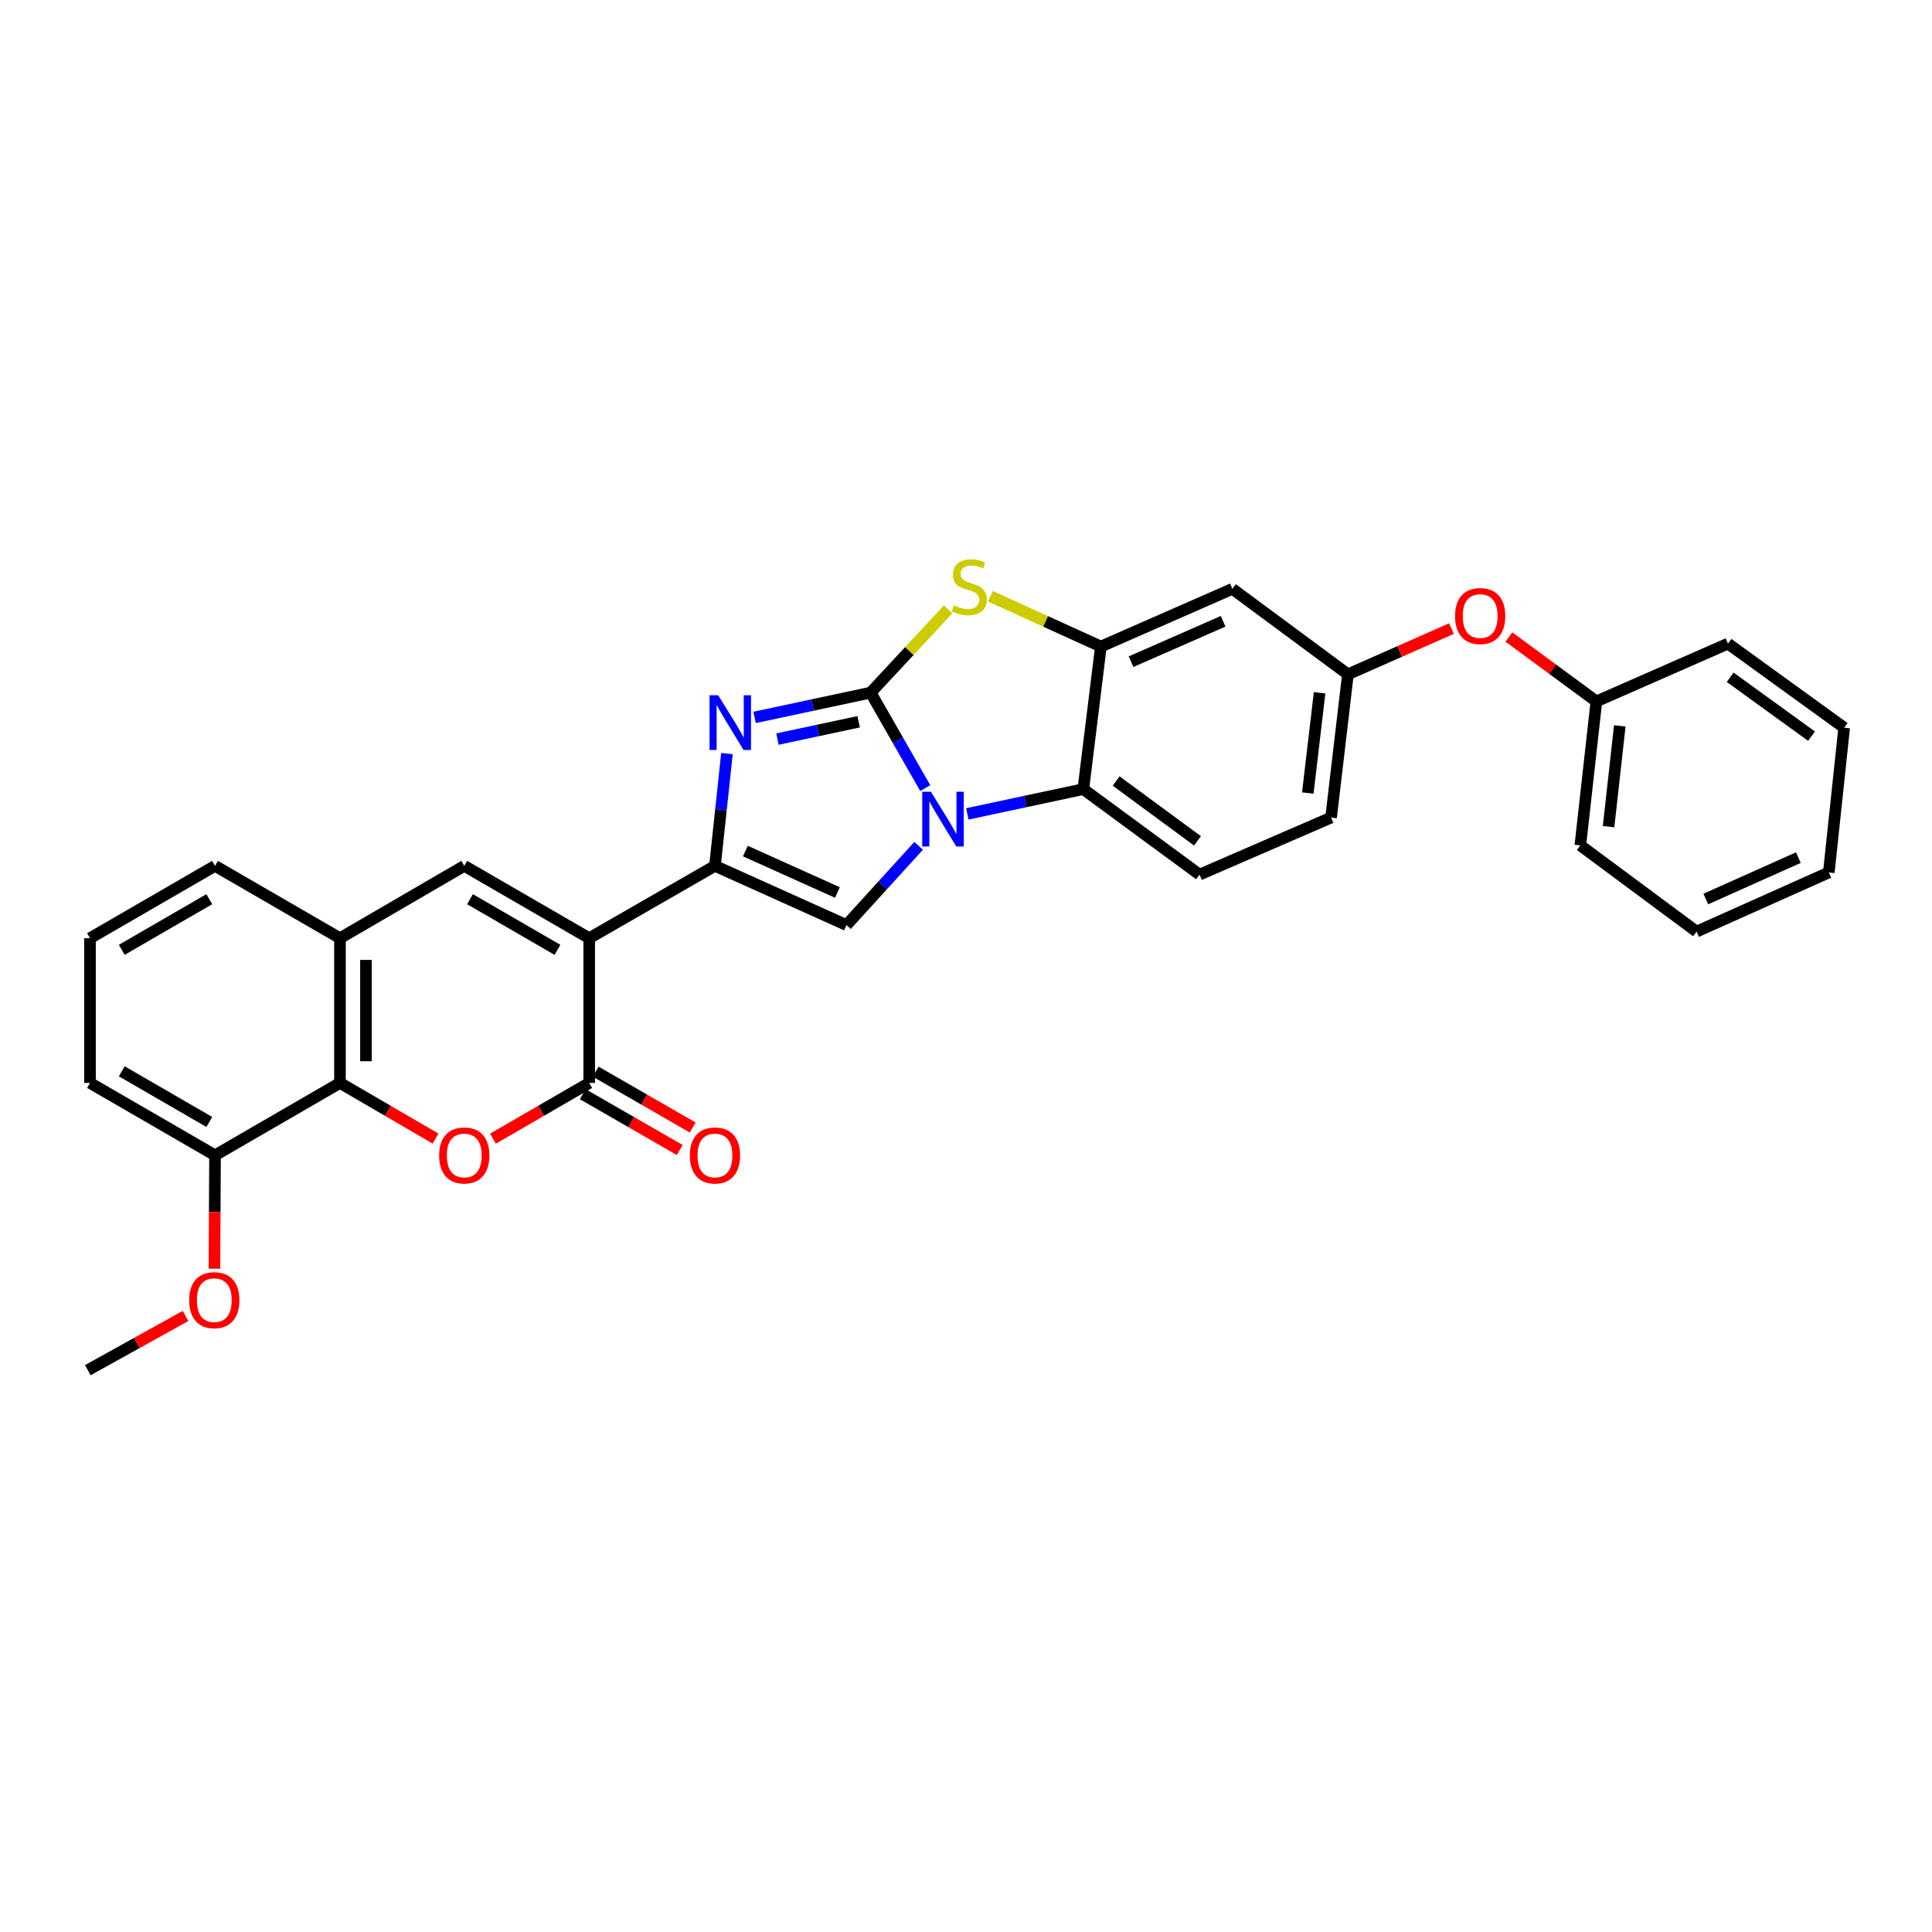 <?xml version='1.0' encoding='iso-8859-1'?>
<svg version='1.1' baseProfile='full'
              xmlns='http://www.w3.org/2000/svg'
                      xmlns:rdkit='http://www.rdkit.org/xml'
                      xmlns:xlink='http://www.w3.org/1999/xlink'
                  xml:space='preserve'
width='1000px' height='1000px' viewBox='0 0 1000 1000'>
<!-- END OF HEADER -->
<rect style='opacity:1.0;fill:#FFFFFF;stroke:none' width='1000' height='1000' x='0' y='0'> </rect>
<path class='bond-0' d='M 450.64,358.504 L 464.773,383.211' style='fill:none;fill-rule:evenodd;stroke:#000000;stroke-width:6px;stroke-linecap:butt;stroke-linejoin:miter;stroke-opacity:1' />
<path class='bond-0' d='M 464.773,383.211 L 478.906,407.918' style='fill:none;fill-rule:evenodd;stroke:#0000FF;stroke-width:6px;stroke-linecap:butt;stroke-linejoin:miter;stroke-opacity:1' />
<path class='bond-3' d='M 450.64,358.504 L 420.612,364.917' style='fill:none;fill-rule:evenodd;stroke:#000000;stroke-width:6px;stroke-linecap:butt;stroke-linejoin:miter;stroke-opacity:1' />
<path class='bond-3' d='M 420.612,364.917 L 390.584,371.33' style='fill:none;fill-rule:evenodd;stroke:#0000FF;stroke-width:6px;stroke-linecap:butt;stroke-linejoin:miter;stroke-opacity:1' />
<path class='bond-3' d='M 444.441,373.579 L 423.421,378.068' style='fill:none;fill-rule:evenodd;stroke:#000000;stroke-width:6px;stroke-linecap:butt;stroke-linejoin:miter;stroke-opacity:1' />
<path class='bond-3' d='M 423.421,378.068 L 402.401,382.557' style='fill:none;fill-rule:evenodd;stroke:#0000FF;stroke-width:6px;stroke-linecap:butt;stroke-linejoin:miter;stroke-opacity:1' />
<path class='bond-6' d='M 450.64,358.504 L 470.695,336.956' style='fill:none;fill-rule:evenodd;stroke:#000000;stroke-width:6px;stroke-linecap:butt;stroke-linejoin:miter;stroke-opacity:1' />
<path class='bond-6' d='M 470.695,336.956 L 490.75,315.408' style='fill:none;fill-rule:evenodd;stroke:#CCCC00;stroke-width:6px;stroke-linecap:butt;stroke-linejoin:miter;stroke-opacity:1' />
<path class='bond-5' d='M 475.489,437.797 L 456.816,458.309' style='fill:none;fill-rule:evenodd;stroke:#0000FF;stroke-width:6px;stroke-linecap:butt;stroke-linejoin:miter;stroke-opacity:1' />
<path class='bond-5' d='M 456.816,458.309 L 438.142,478.821' style='fill:none;fill-rule:evenodd;stroke:#000000;stroke-width:6px;stroke-linecap:butt;stroke-linejoin:miter;stroke-opacity:1' />
<path class='bond-10' d='M 500.681,421.273 L 530.702,414.864' style='fill:none;fill-rule:evenodd;stroke:#0000FF;stroke-width:6px;stroke-linecap:butt;stroke-linejoin:miter;stroke-opacity:1' />
<path class='bond-10' d='M 530.702,414.864 L 560.723,408.454' style='fill:none;fill-rule:evenodd;stroke:#000000;stroke-width:6px;stroke-linecap:butt;stroke-linejoin:miter;stroke-opacity:1' />
<path class='bond-1' d='M 304.975,485.612 L 370.06,448.168' style='fill:none;fill-rule:evenodd;stroke:#000000;stroke-width:6px;stroke-linecap:butt;stroke-linejoin:miter;stroke-opacity:1' />
<path class='bond-4' d='M 304.975,485.612 L 304.975,560.522' style='fill:none;fill-rule:evenodd;stroke:#000000;stroke-width:6px;stroke-linecap:butt;stroke-linejoin:miter;stroke-opacity:1' />
<path class='bond-8' d='M 304.975,485.612 L 240.3,448.168' style='fill:none;fill-rule:evenodd;stroke:#000000;stroke-width:6px;stroke-linecap:butt;stroke-linejoin:miter;stroke-opacity:1' />
<path class='bond-8' d='M 288.536,491.633 L 243.264,465.423' style='fill:none;fill-rule:evenodd;stroke:#000000;stroke-width:6px;stroke-linecap:butt;stroke-linejoin:miter;stroke-opacity:1' />
<path class='bond-2' d='M 370.06,448.168 L 373.167,419.107' style='fill:none;fill-rule:evenodd;stroke:#000000;stroke-width:6px;stroke-linecap:butt;stroke-linejoin:miter;stroke-opacity:1' />
<path class='bond-2' d='M 373.167,419.107 L 376.274,390.045' style='fill:none;fill-rule:evenodd;stroke:#0000FF;stroke-width:6px;stroke-linecap:butt;stroke-linejoin:miter;stroke-opacity:1' />
<path class='bond-32' d='M 370.06,448.168 L 438.142,478.821' style='fill:none;fill-rule:evenodd;stroke:#000000;stroke-width:6px;stroke-linecap:butt;stroke-linejoin:miter;stroke-opacity:1' />
<path class='bond-32' d='M 385.793,440.504 L 433.45,461.961' style='fill:none;fill-rule:evenodd;stroke:#000000;stroke-width:6px;stroke-linecap:butt;stroke-linejoin:miter;stroke-opacity:1' />
<path class='bond-7' d='M 304.975,560.522 L 280.072,574.945' style='fill:none;fill-rule:evenodd;stroke:#000000;stroke-width:6px;stroke-linecap:butt;stroke-linejoin:miter;stroke-opacity:1' />
<path class='bond-7' d='M 280.072,574.945 L 255.169,589.369' style='fill:none;fill-rule:evenodd;stroke:#FF0000;stroke-width:6px;stroke-linecap:butt;stroke-linejoin:miter;stroke-opacity:1' />
<path class='bond-15' d='M 301.621,566.349 L 326.725,580.797' style='fill:none;fill-rule:evenodd;stroke:#000000;stroke-width:6px;stroke-linecap:butt;stroke-linejoin:miter;stroke-opacity:1' />
<path class='bond-15' d='M 326.725,580.797 L 351.829,595.245' style='fill:none;fill-rule:evenodd;stroke:#FF0000;stroke-width:6px;stroke-linecap:butt;stroke-linejoin:miter;stroke-opacity:1' />
<path class='bond-15' d='M 308.329,554.694 L 333.433,569.142' style='fill:none;fill-rule:evenodd;stroke:#000000;stroke-width:6px;stroke-linecap:butt;stroke-linejoin:miter;stroke-opacity:1' />
<path class='bond-15' d='M 333.433,569.142 L 358.537,583.59' style='fill:none;fill-rule:evenodd;stroke:#FF0000;stroke-width:6px;stroke-linecap:butt;stroke-linejoin:miter;stroke-opacity:1' />
<path class='bond-9' d='M 512.654,308.626 L 541.234,321.641' style='fill:none;fill-rule:evenodd;stroke:#CCCC00;stroke-width:6px;stroke-linecap:butt;stroke-linejoin:miter;stroke-opacity:1' />
<path class='bond-9' d='M 541.234,321.641 L 569.815,334.657' style='fill:none;fill-rule:evenodd;stroke:#000000;stroke-width:6px;stroke-linecap:butt;stroke-linejoin:miter;stroke-opacity:1' />
<path class='bond-34' d='M 225.439,589.327 L 200.704,574.924' style='fill:none;fill-rule:evenodd;stroke:#FF0000;stroke-width:6px;stroke-linecap:butt;stroke-linejoin:miter;stroke-opacity:1' />
<path class='bond-34' d='M 200.704,574.924 L 175.969,560.522' style='fill:none;fill-rule:evenodd;stroke:#000000;stroke-width:6px;stroke-linecap:butt;stroke-linejoin:miter;stroke-opacity:1' />
<path class='bond-12' d='M 240.3,448.168 L 175.969,485.612' style='fill:none;fill-rule:evenodd;stroke:#000000;stroke-width:6px;stroke-linecap:butt;stroke-linejoin:miter;stroke-opacity:1' />
<path class='bond-13' d='M 569.815,334.657 L 637.881,304.789' style='fill:none;fill-rule:evenodd;stroke:#000000;stroke-width:6px;stroke-linecap:butt;stroke-linejoin:miter;stroke-opacity:1' />
<path class='bond-13' d='M 585.428,342.491 L 633.075,321.583' style='fill:none;fill-rule:evenodd;stroke:#000000;stroke-width:6px;stroke-linecap:butt;stroke-linejoin:miter;stroke-opacity:1' />
<path class='bond-31' d='M 569.815,334.657 L 560.723,408.454' style='fill:none;fill-rule:evenodd;stroke:#000000;stroke-width:6px;stroke-linecap:butt;stroke-linejoin:miter;stroke-opacity:1' />
<path class='bond-14' d='M 560.723,408.454 L 620.877,452.696' style='fill:none;fill-rule:evenodd;stroke:#000000;stroke-width:6px;stroke-linecap:butt;stroke-linejoin:miter;stroke-opacity:1' />
<path class='bond-14' d='M 577.713,404.257 L 619.822,435.226' style='fill:none;fill-rule:evenodd;stroke:#000000;stroke-width:6px;stroke-linecap:butt;stroke-linejoin:miter;stroke-opacity:1' />
<path class='bond-11' d='M 175.969,560.522 L 175.969,485.612' style='fill:none;fill-rule:evenodd;stroke:#000000;stroke-width:6px;stroke-linecap:butt;stroke-linejoin:miter;stroke-opacity:1' />
<path class='bond-11' d='M 189.417,549.285 L 189.417,496.848' style='fill:none;fill-rule:evenodd;stroke:#000000;stroke-width:6px;stroke-linecap:butt;stroke-linejoin:miter;stroke-opacity:1' />
<path class='bond-17' d='M 175.969,560.522 L 111.295,597.98' style='fill:none;fill-rule:evenodd;stroke:#000000;stroke-width:6px;stroke-linecap:butt;stroke-linejoin:miter;stroke-opacity:1' />
<path class='bond-22' d='M 175.969,485.612 L 111.295,448.168' style='fill:none;fill-rule:evenodd;stroke:#000000;stroke-width:6px;stroke-linecap:butt;stroke-linejoin:miter;stroke-opacity:1' />
<path class='bond-16' d='M 637.881,304.789 L 697.685,349.031' style='fill:none;fill-rule:evenodd;stroke:#000000;stroke-width:6px;stroke-linecap:butt;stroke-linejoin:miter;stroke-opacity:1' />
<path class='bond-19' d='M 620.877,452.696 L 688.959,423.179' style='fill:none;fill-rule:evenodd;stroke:#000000;stroke-width:6px;stroke-linecap:butt;stroke-linejoin:miter;stroke-opacity:1' />
<path class='bond-18' d='M 697.685,349.031 L 724.473,337.195' style='fill:none;fill-rule:evenodd;stroke:#000000;stroke-width:6px;stroke-linecap:butt;stroke-linejoin:miter;stroke-opacity:1' />
<path class='bond-18' d='M 724.473,337.195 L 751.261,325.359' style='fill:none;fill-rule:evenodd;stroke:#FF0000;stroke-width:6px;stroke-linecap:butt;stroke-linejoin:miter;stroke-opacity:1' />
<path class='bond-33' d='M 697.685,349.031 L 688.959,423.179' style='fill:none;fill-rule:evenodd;stroke:#000000;stroke-width:6px;stroke-linecap:butt;stroke-linejoin:miter;stroke-opacity:1' />
<path class='bond-33' d='M 683.021,358.581 L 676.912,410.485' style='fill:none;fill-rule:evenodd;stroke:#000000;stroke-width:6px;stroke-linecap:butt;stroke-linejoin:miter;stroke-opacity:1' />
<path class='bond-21' d='M 111.295,597.98 L 111.145,627.335' style='fill:none;fill-rule:evenodd;stroke:#000000;stroke-width:6px;stroke-linecap:butt;stroke-linejoin:miter;stroke-opacity:1' />
<path class='bond-21' d='M 111.145,627.335 L 110.996,656.69' style='fill:none;fill-rule:evenodd;stroke:#FF0000;stroke-width:6px;stroke-linecap:butt;stroke-linejoin:miter;stroke-opacity:1' />
<path class='bond-35' d='M 111.295,597.98 L 46.583,560.522' style='fill:none;fill-rule:evenodd;stroke:#000000;stroke-width:6px;stroke-linecap:butt;stroke-linejoin:miter;stroke-opacity:1' />
<path class='bond-35' d='M 108.325,580.723 L 63.026,554.502' style='fill:none;fill-rule:evenodd;stroke:#000000;stroke-width:6px;stroke-linecap:butt;stroke-linejoin:miter;stroke-opacity:1' />
<path class='bond-20' d='M 780.999,329.725 L 803.643,346.382' style='fill:none;fill-rule:evenodd;stroke:#FF0000;stroke-width:6px;stroke-linecap:butt;stroke-linejoin:miter;stroke-opacity:1' />
<path class='bond-20' d='M 803.643,346.382 L 826.287,363.039' style='fill:none;fill-rule:evenodd;stroke:#000000;stroke-width:6px;stroke-linecap:butt;stroke-linejoin:miter;stroke-opacity:1' />
<path class='bond-25' d='M 826.287,363.039 L 817.979,437.567' style='fill:none;fill-rule:evenodd;stroke:#000000;stroke-width:6px;stroke-linecap:butt;stroke-linejoin:miter;stroke-opacity:1' />
<path class='bond-25' d='M 838.405,375.708 L 832.59,427.878' style='fill:none;fill-rule:evenodd;stroke:#000000;stroke-width:6px;stroke-linecap:butt;stroke-linejoin:miter;stroke-opacity:1' />
<path class='bond-26' d='M 826.287,363.039 L 894.398,333.141' style='fill:none;fill-rule:evenodd;stroke:#000000;stroke-width:6px;stroke-linecap:butt;stroke-linejoin:miter;stroke-opacity:1' />
<path class='bond-27' d='M 96.042,681.133 L 70.748,695.165' style='fill:none;fill-rule:evenodd;stroke:#FF0000;stroke-width:6px;stroke-linecap:butt;stroke-linejoin:miter;stroke-opacity:1' />
<path class='bond-27' d='M 70.748,695.165 L 45.455,709.198' style='fill:none;fill-rule:evenodd;stroke:#000000;stroke-width:6px;stroke-linecap:butt;stroke-linejoin:miter;stroke-opacity:1' />
<path class='bond-23' d='M 111.295,448.168 L 46.583,485.612' style='fill:none;fill-rule:evenodd;stroke:#000000;stroke-width:6px;stroke-linecap:butt;stroke-linejoin:miter;stroke-opacity:1' />
<path class='bond-23' d='M 108.323,465.424 L 63.024,491.635' style='fill:none;fill-rule:evenodd;stroke:#000000;stroke-width:6px;stroke-linecap:butt;stroke-linejoin:miter;stroke-opacity:1' />
<path class='bond-24' d='M 46.583,485.612 L 46.583,560.522' style='fill:none;fill-rule:evenodd;stroke:#000000;stroke-width:6px;stroke-linecap:butt;stroke-linejoin:miter;stroke-opacity:1' />
<path class='bond-29' d='M 817.979,437.567 L 878.134,482.198' style='fill:none;fill-rule:evenodd;stroke:#000000;stroke-width:6px;stroke-linecap:butt;stroke-linejoin:miter;stroke-opacity:1' />
<path class='bond-28' d='M 894.398,333.141 L 954.545,376.673' style='fill:none;fill-rule:evenodd;stroke:#000000;stroke-width:6px;stroke-linecap:butt;stroke-linejoin:miter;stroke-opacity:1' />
<path class='bond-28' d='M 895.536,350.564 L 937.639,381.037' style='fill:none;fill-rule:evenodd;stroke:#000000;stroke-width:6px;stroke-linecap:butt;stroke-linejoin:miter;stroke-opacity:1' />
<path class='bond-30' d='M 954.545,376.673 L 946.589,451.575' style='fill:none;fill-rule:evenodd;stroke:#000000;stroke-width:6px;stroke-linecap:butt;stroke-linejoin:miter;stroke-opacity:1' />
<path class='bond-36' d='M 878.134,482.198 L 946.589,451.575' style='fill:none;fill-rule:evenodd;stroke:#000000;stroke-width:6px;stroke-linecap:butt;stroke-linejoin:miter;stroke-opacity:1' />
<path class='bond-36' d='M 882.911,465.329 L 930.83,443.893' style='fill:none;fill-rule:evenodd;stroke:#000000;stroke-width:6px;stroke-linecap:butt;stroke-linejoin:miter;stroke-opacity:1' />
<path  class='atom-1' d='M 481.824 409.803
L 491.104 424.803
Q 492.024 426.283, 493.504 428.963
Q 494.984 431.643, 495.064 431.803
L 495.064 409.803
L 498.824 409.803
L 498.824 438.123
L 494.944 438.123
L 484.984 421.723
Q 483.824 419.803, 482.584 417.603
Q 481.384 415.403, 481.024 414.723
L 481.024 438.123
L 477.344 438.123
L 477.344 409.803
L 481.824 409.803
' fill='#0000FF'/>
<path  class='atom-4' d='M 371.727 359.861
L 381.007 374.861
Q 381.927 376.341, 383.407 379.021
Q 384.887 381.701, 384.967 381.861
L 384.967 359.861
L 388.727 359.861
L 388.727 388.181
L 384.847 388.181
L 374.887 371.781
Q 373.727 369.861, 372.487 367.661
Q 371.287 365.461, 370.927 364.781
L 370.927 388.181
L 367.247 388.181
L 367.247 359.861
L 371.727 359.861
' fill='#0000FF'/>
<path  class='atom-7' d='M 493.703 313.358
Q 494.023 313.478, 495.343 314.038
Q 496.663 314.598, 498.103 314.958
Q 499.583 315.278, 501.023 315.278
Q 503.703 315.278, 505.263 313.998
Q 506.823 312.678, 506.823 310.398
Q 506.823 308.838, 506.023 307.878
Q 505.263 306.918, 504.063 306.398
Q 502.863 305.878, 500.863 305.278
Q 498.343 304.518, 496.823 303.798
Q 495.343 303.078, 494.263 301.558
Q 493.223 300.038, 493.223 297.478
Q 493.223 293.918, 495.623 291.718
Q 498.063 289.518, 502.863 289.518
Q 506.143 289.518, 509.863 291.078
L 508.943 294.158
Q 505.543 292.758, 502.983 292.758
Q 500.223 292.758, 498.703 293.918
Q 497.183 295.038, 497.223 296.998
Q 497.223 298.518, 497.983 299.438
Q 498.783 300.358, 499.903 300.878
Q 501.063 301.398, 502.983 301.998
Q 505.543 302.798, 507.063 303.598
Q 508.583 304.398, 509.663 306.038
Q 510.783 307.638, 510.783 310.398
Q 510.783 314.318, 508.143 316.438
Q 505.543 318.518, 501.183 318.518
Q 498.663 318.518, 496.743 317.958
Q 494.863 317.438, 492.623 316.518
L 493.703 313.358
' fill='#CCCC00'/>
<path  class='atom-8' d='M 227.3 598.06
Q 227.3 591.26, 230.66 587.46
Q 234.02 583.66, 240.3 583.66
Q 246.58 583.66, 249.94 587.46
Q 253.3 591.26, 253.3 598.06
Q 253.3 604.94, 249.9 608.86
Q 246.5 612.74, 240.3 612.74
Q 234.06 612.74, 230.66 608.86
Q 227.3 604.98, 227.3 598.06
M 240.3 609.54
Q 244.62 609.54, 246.94 606.66
Q 249.3 603.74, 249.3 598.06
Q 249.3 592.5, 246.94 589.7
Q 244.62 586.86, 240.3 586.86
Q 235.98 586.86, 233.62 589.66
Q 231.3 592.46, 231.3 598.06
Q 231.3 603.78, 233.62 606.66
Q 235.98 609.54, 240.3 609.54
' fill='#FF0000'/>
<path  class='atom-16' d='M 357.06 598.06
Q 357.06 591.26, 360.42 587.46
Q 363.78 583.66, 370.06 583.66
Q 376.34 583.66, 379.7 587.46
Q 383.06 591.26, 383.06 598.06
Q 383.06 604.94, 379.66 608.86
Q 376.26 612.74, 370.06 612.74
Q 363.82 612.74, 360.42 608.86
Q 357.06 604.98, 357.06 598.06
M 370.06 609.54
Q 374.38 609.54, 376.7 606.66
Q 379.06 603.74, 379.06 598.06
Q 379.06 592.5, 376.7 589.7
Q 374.38 586.86, 370.06 586.86
Q 365.74 586.86, 363.38 589.66
Q 361.06 592.46, 361.06 598.06
Q 361.06 603.78, 363.38 606.66
Q 365.74 609.54, 370.06 609.54
' fill='#FF0000'/>
<path  class='atom-19' d='M 753.132 318.869
Q 753.132 312.069, 756.492 308.269
Q 759.852 304.469, 766.132 304.469
Q 772.412 304.469, 775.772 308.269
Q 779.132 312.069, 779.132 318.869
Q 779.132 325.749, 775.732 329.669
Q 772.332 333.549, 766.132 333.549
Q 759.892 333.549, 756.492 329.669
Q 753.132 325.789, 753.132 318.869
M 766.132 330.349
Q 770.452 330.349, 772.772 327.469
Q 775.132 324.549, 775.132 318.869
Q 775.132 313.309, 772.772 310.509
Q 770.452 307.669, 766.132 307.669
Q 761.812 307.669, 759.452 310.469
Q 757.132 313.269, 757.132 318.869
Q 757.132 324.589, 759.452 327.469
Q 761.812 330.349, 766.132 330.349
' fill='#FF0000'/>
<path  class='atom-22' d='M 97.914 672.962
Q 97.914 666.162, 101.274 662.362
Q 104.634 658.562, 110.914 658.562
Q 117.194 658.562, 120.554 662.362
Q 123.914 666.162, 123.914 672.962
Q 123.914 679.842, 120.514 683.762
Q 117.114 687.642, 110.914 687.642
Q 104.674 687.642, 101.274 683.762
Q 97.914 679.882, 97.914 672.962
M 110.914 684.442
Q 115.234 684.442, 117.554 681.562
Q 119.914 678.642, 119.914 672.962
Q 119.914 667.402, 117.554 664.602
Q 115.234 661.762, 110.914 661.762
Q 106.594 661.762, 104.234 664.562
Q 101.914 667.362, 101.914 672.962
Q 101.914 678.682, 104.234 681.562
Q 106.594 684.442, 110.914 684.442
' fill='#FF0000'/>
</svg>

